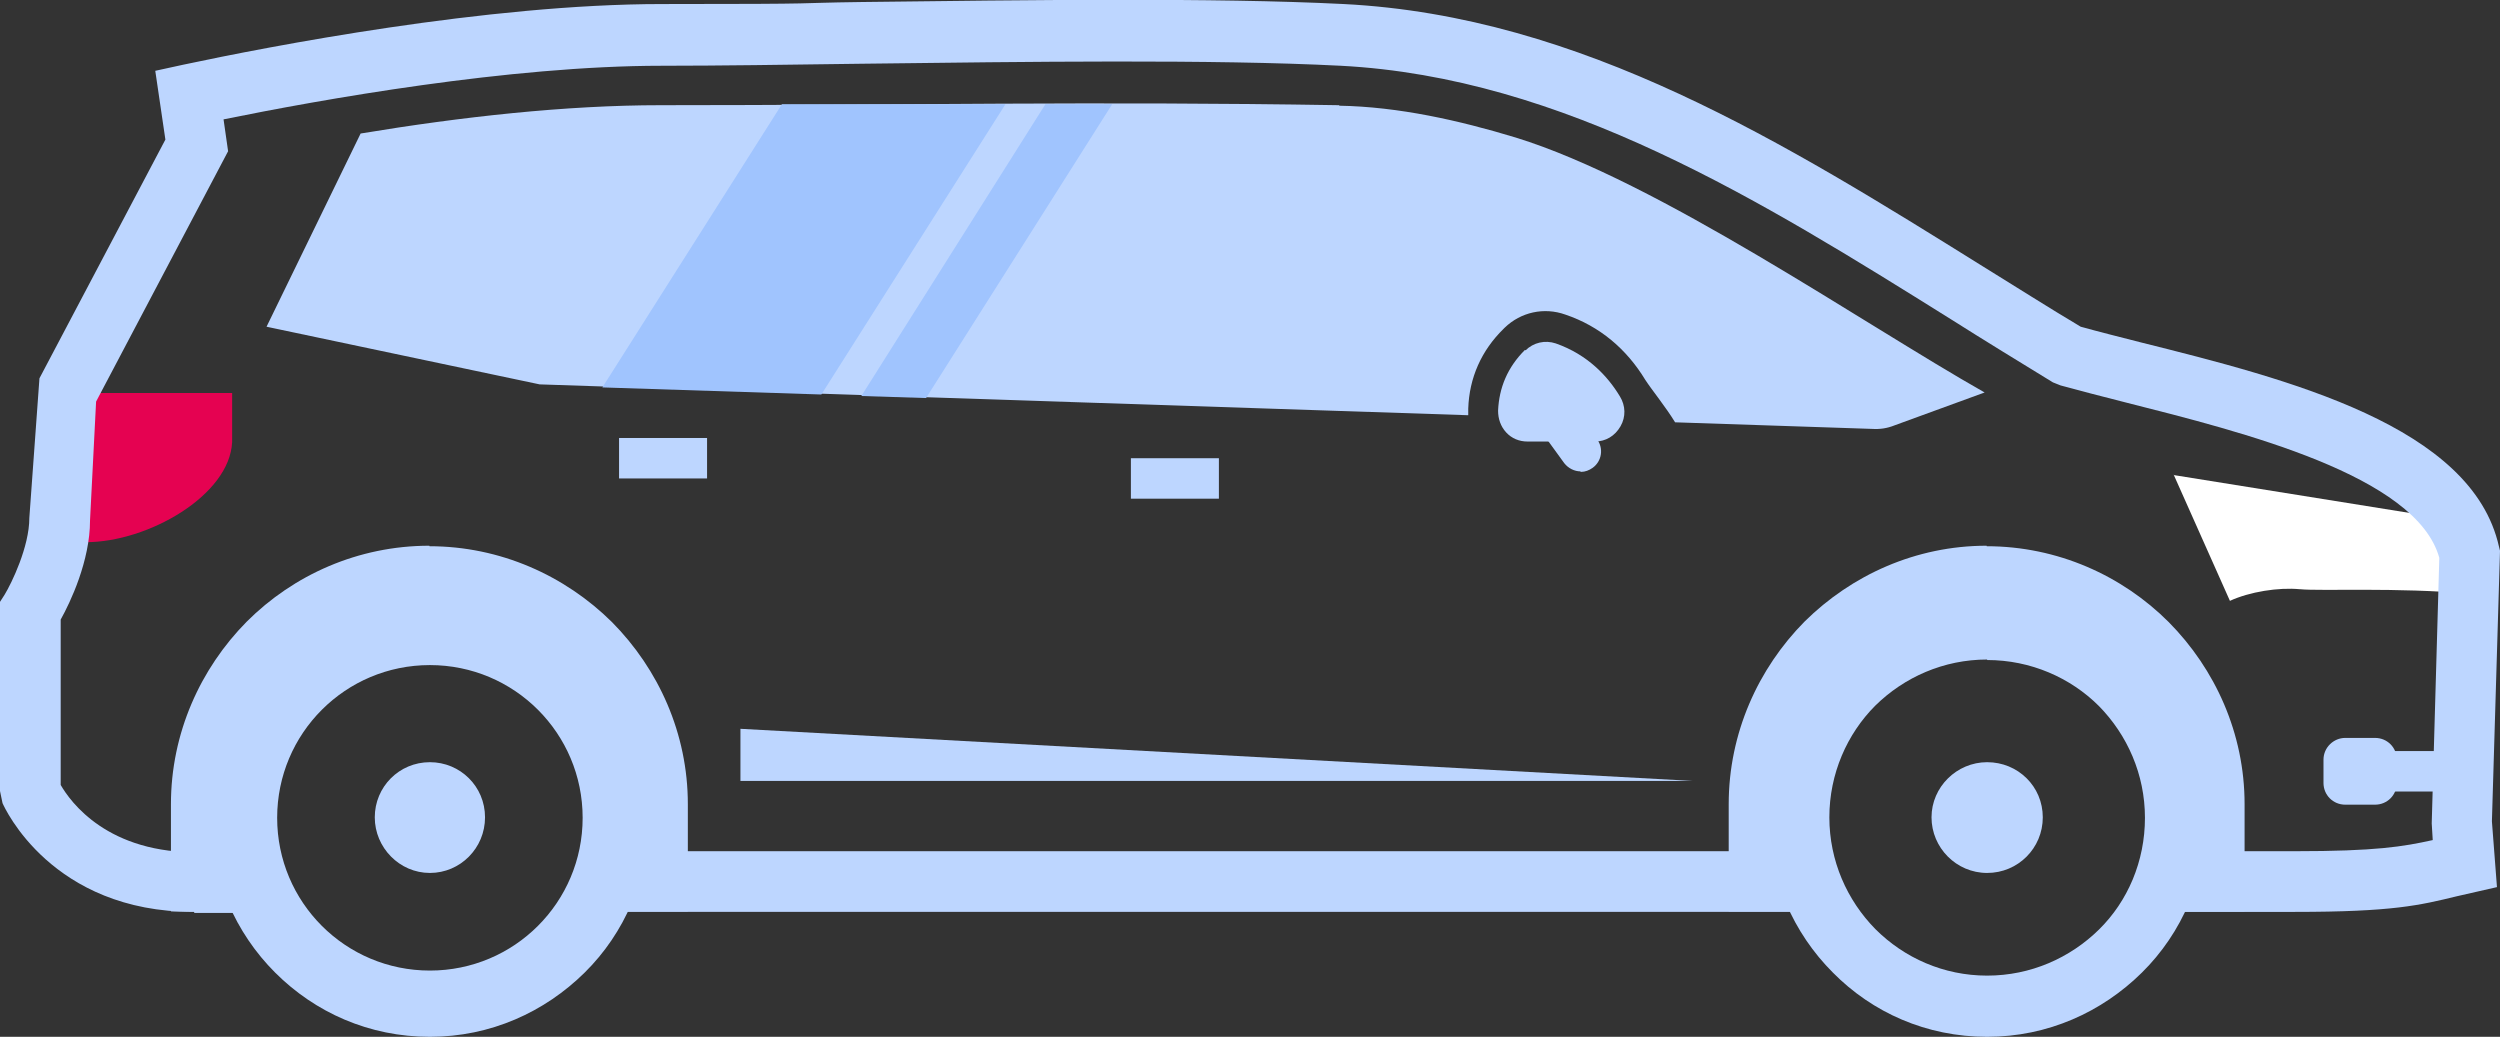 <?xml version="1.0" encoding="UTF-8"?><svg id="a" xmlns="http://www.w3.org/2000/svg" viewBox="0 0 494.3 205"><rect x="0" y="0" width="494.3" height="205" fill="#333333" stroke="none"/><g id="b"><path d="m429.8,93.9l11.1,24.9c3.9-1.8,9.6-2.7,13.8-2.3h.1c3.9.4,19.1-.4,33.7.9l-.4-7.9c-.5-2.4-1.8-4.6-3.7-6.8l-54.8-8.8h.2Z" fill="#fff" fill-rule="evenodd" stroke-width="0"/><path d="m11.7,107.2h5.3c12.2,0,28.4-9.2,28.9-19.8v-9.7H13.2c-.4,10.2-1.1,21.9-1.4,29.5h0Z" fill="#e50251" fill-rule="evenodd" stroke-width="0"/><path d="m264.8,20.9c11.7.2,23.7,2.9,34.9,6.3,28.2,8.7,68.5,36.7,92.7,50.4l-17.8,6.5c-1.5.6-2.9.8-4.5.7l-38.9-1.3c-1.9-3.1-4.6-6.4-5.9-8.4-3.7-6.1-9-10.6-15.8-12.9-4.2-1.5-8.8-.5-12,2.6l-.2.2c-4.4,4.3-6.8,9.7-7,15.8v1.3l-183.6-6.1-54-11.4,18.6-38.2c19.9-3.3,40.5-5.6,59.4-5.6,48.1,0,85.8-.8,133.9,0h.2Z" fill="#bdd6ff" fill-rule="evenodd" stroke-width="0"/><path d="m38.3,180.3c-28.1,0-37.4-20.6-37.8-21.5l-.5-2.4v-37.4l.9-1.4c1.4-2.3,4.9-9.5,4.9-15.2l2-27.6,24.9-47.2-2-13.6,5.5-1.2C53.1,9.2,96.3.8,130.9.8s24.8-.2,39.4-.4c32.7-.4,69.7-.9,95.4.4,47.1,2.4,87.4,27.6,126.4,51.9,6.5,4,12.9,8.1,19.3,11.9,3.6,1,7.6,2,11.9,3.1,29.2,7.3,65.5,16.5,70.8,40.4l.2.8-1.6,53.5,1,13-7.9,1.8c-7.4,1.8-12.7,3.1-32.1,3.1h-26.3v-12h26.3c16.1,0,21.4-.9,27.3-2.2l-.2-3.3,1.5-52.5c-4.5-16.3-39-24.9-61.9-30.7-4.7-1.2-9-2.3-13-3.4l-1.5-.6c-6.7-4.1-13.4-8.2-20.2-12.5-37.6-23.5-76.6-47.8-120.6-50.1-25.3-1.3-62.2-.8-94.7-.4-14.6.2-28.3.4-39.5.4-30.2,0-67.5,6.7-86.7,10.6l.9,6.3-26.1,49.5-1.2,23.5c0,8-3.9,16.2-5.8,19.6v32.7c1.9,3.3,9.3,13.7,27.7,13.3h7.9v12h-9.2v-.2Zm320,0H122.3v-12h235.9v12h.1Z" fill="#bdd6ff" stroke-width="0"/><path d="m392.9,130.4c-8.6,0-16.4,3.5-22.1,9.1-5.6,5.6-9.1,13.5-9.1,22.1s3.5,16.4,9.1,22.1h0c5.7,5.7,13.5,9.2,22.1,9.2s16.4-3.5,22.1-9.1,9.1-13.5,9.1-22.1-3.5-16.4-9.1-22.1h0c-5.6-5.6-13.5-9.1-22.1-9.1h0Zm-30.5.7c7.8-7.8,18.6-12.7,30.5-12.7s22.8,4.8,30.6,12.7h0c7.8,7.8,12.7,18.7,12.7,30.6s-4.8,22.8-12.7,30.6-18.6,12.7-30.6,12.7-22.7-4.8-30.5-12.7h0c-7.8-7.8-12.7-18.6-12.7-30.6s4.8-22.7,12.7-30.6h0Z" fill="#bdd6ff" fill-rule="evenodd" stroke-width="0"/><path d="m392.9,150.7c-6,0-11,4.9-11,10.9s4.9,11,11,11,11-4.9,11-11-4.9-10.9-11-10.9h0Z" fill="#bdd6ff" fill-rule="evenodd" stroke-width="0"/><path d="m392.8,108h0c14,0,26.8,5.8,36,15h0c9.2,9.3,15,22,15,36v21.2h-19.3c3.2-5.5,5.1-11.8,5.1-18.6,0-10.1-4.1-19.4-10.8-26h0c-6.7-6.7-15.9-10.8-26-10.8s-19.4,4.1-26,10.8h0c-6.6,6.7-10.8,15.9-10.8,26s1.9,13.2,5.1,18.6h-19.3v-21.2c0-14,5.8-26.8,15-36.1h0c9.3-9.2,22-15,36-15h0Zm-307.9,0h0c14,0,26.8,5.8,36.1,15h0c9.2,9.3,15,22,15,36v21.2h-16.3c3-5.5,4.7-11.9,4.7-18.6,0-10.9-4.4-20.7-11.6-27.9h0c-7.1-7.2-17-11.6-27.9-11.6s-20.7,4.4-27.9,11.6h0c-7.1,7.2-11.6,17-11.6,27.9s1.7,13.1,4.7,18.6h-16.3v-21.2c0-14,5.8-26.8,15-36.1,9.2-9.2,22-15,36.1-15h0Z" fill="#bdd6ff" fill-rule="evenodd" stroke-width="0"/><path d="m54.4,131.1c7.8-7.8,18.6-12.7,30.6-12.7s22.8,4.8,30.6,12.7h0c7.8,7.8,12.7,18.7,12.7,30.6s-4.8,22.8-12.7,30.6-18.6,12.7-30.6,12.7-22.7-4.8-30.6-12.7h0c-7.8-7.8-12.7-18.6-12.7-30.6s4.8-22.7,12.7-30.6h0Zm30.6.4c-16.7,0-30.2,13.5-30.2,30.2s13.5,30.2,30.2,30.2,30.2-13.5,30.2-30.2-13.5-30.2-30.2-30.2Z" fill="#bdd6ff" fill-rule="evenodd" stroke-width="0"/><path d="m85,150.7c-6.1,0-10.9,4.9-10.9,10.9s4.9,11,10.9,11,10.9-4.9,10.9-11-4.9-10.9-10.9-10.9h0Z" fill="#bdd6ff" fill-rule="evenodd" stroke-width="0"/><rect x="223.6" y="90.6" width="17.4" height="8" fill="#bdd6ff" stroke-width="0"/><rect x="122.4" y="86.6" width="17.4" height="8" fill="#bdd6ff" stroke-width="0"/><path d="m301.6,69.2h-.1c-3.4,3.4-5.1,7.4-5.3,12,0,1.6.5,3.1,1.6,4.3s2.6,1.8,4.2,1.8h13.3c2.2,0,4-1.1,5.1-3s1-4.1-.1-5.9c-2.4-4-6.4-8.3-12.7-10.5-2.1-.7-4.4-.2-6,1.4h0Z" fill="#bdd6ff" fill-rule="evenodd" stroke-width="0"/><path d="m312.5,93.2c-1.2,0-2.4-.6-3.2-1.6l-7.4-10.2c-1.3-1.8-.9-4.3.9-5.6s4.3-.9,5.6.9l7.4,10.2c1.3,1.8.9,4.3-.9,5.6-.7.5-1.5.8-2.3.8h-.1Z" fill="#bdd6ff" stroke-width="0"/><rect x="471.8" y="148.5" width="13.5" height="8" fill="#bdd6ff" stroke-width="0"/><path d="m469.6,145.9h-5.9c-2.3,0-4.3,1.9-4.3,4.3v4.6c0,2.4,1.9,4.3,4.3,4.3h5.9c2.4,0,4.3-1.9,4.3-4.3v-4.6c0-2.4-1.9-4.3-4.3-4.3Z" fill="#bdd6ff" fill-rule="evenodd" stroke-width="0"/><polygon points="146.4 144.1 146.4 154.4 334.6 154.4 146.4 144.1" fill="#bdd6ff" fill-rule="evenodd" stroke-width="0"/><polygon points="162.4 78 119.1 76.6 154.6 20.6 198.8 20.6 162.4 78" fill="#a0c4fe" fill-rule="evenodd" stroke-width="0"/><polygon points="183.1 78.7 170.3 78.3 206.7 20.6 219.9 20.6 183.1 78.7" fill="#a0c4fe" fill-rule="evenodd" stroke-width="0"/></g></svg>
